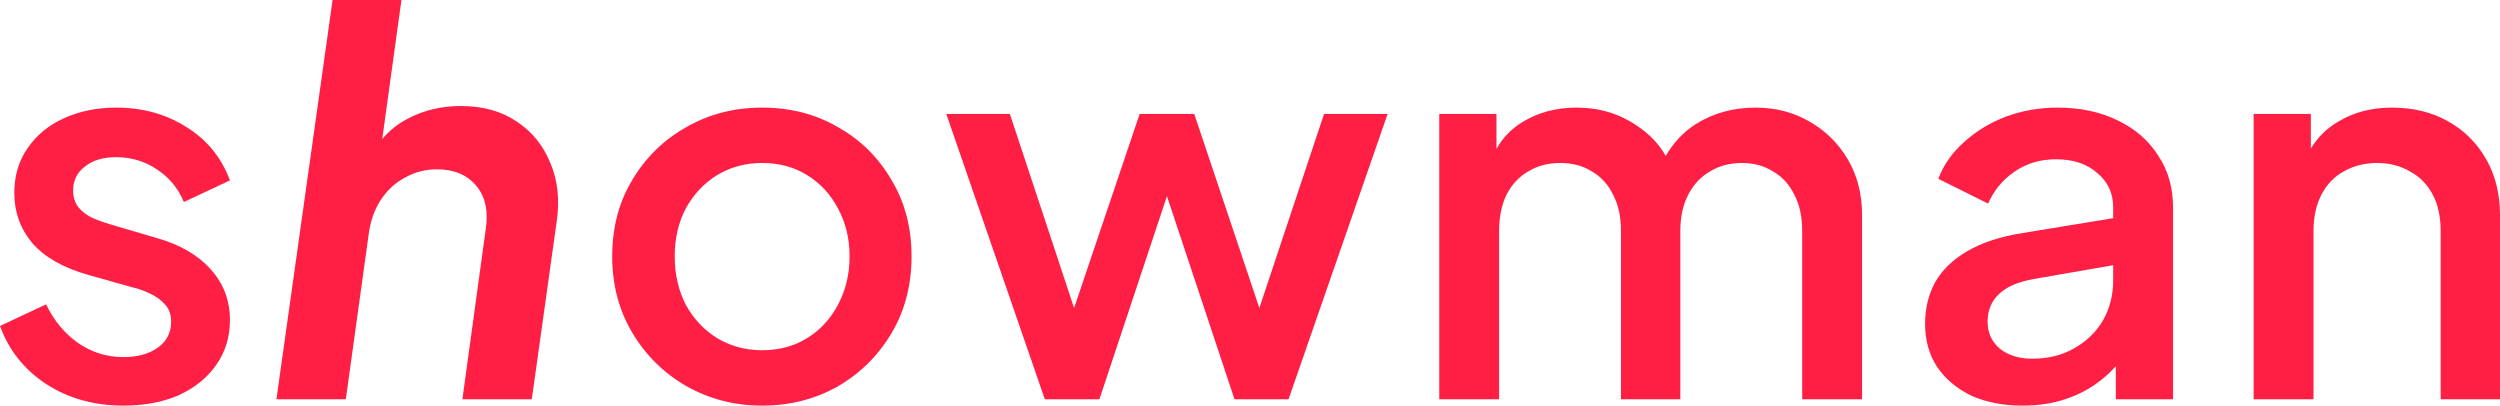 <?xml version="1.0" encoding="UTF-8"?> <svg xmlns="http://www.w3.org/2000/svg" width="1584" height="257" viewBox="0 0 1584 257" fill="none"><path fill-rule="evenodd" clip-rule="evenodd" d="M175.138 252.99L210.721 0H254.362L242.194 88.095C246.786 82.653 252.184 78.353 258.39 75.195C268.461 69.848 279.651 67.174 291.959 67.174C305.835 67.174 317.584 70.405 327.207 76.866C337.054 83.327 344.216 92.128 348.691 103.268C353.391 114.185 354.734 126.55 352.72 140.364L336.942 252.99H292.966L307.737 145.377C309.527 133.791 307.513 124.545 301.694 117.638C295.876 110.732 287.595 107.278 276.853 107.278C269.692 107.278 263.09 108.949 257.047 112.291C251.005 115.41 245.969 119.866 241.941 125.659C237.913 131.452 235.227 138.359 233.884 146.38L219.114 252.99H175.138ZM434.889 244.635C449.435 252.878 465.437 257 482.893 257C500.349 257 516.238 252.99 530.561 244.969C544.884 236.725 556.298 225.474 564.802 211.215C573.306 196.955 577.559 180.691 577.559 162.421C577.559 144.152 573.306 127.999 564.802 113.962C556.522 99.703 545.22 88.563 530.897 80.542C516.798 72.299 500.797 68.177 482.893 68.177C465.213 68.177 449.212 72.299 434.889 80.542C420.566 88.563 409.152 99.703 400.648 113.962C392.144 127.999 387.892 144.152 387.892 162.421C387.892 180.468 392.144 196.621 400.648 210.88C409.152 225.14 420.566 236.391 434.889 244.635ZM511.427 214.222C503.146 219.347 493.635 221.909 482.893 221.909C472.375 221.909 462.863 219.347 454.359 214.222C446.079 209.098 439.477 202.08 434.553 193.168C429.853 184.033 427.503 173.784 427.503 162.421C427.503 151.059 429.853 140.921 434.553 132.009C439.477 123.097 446.079 116.079 454.359 110.954C462.863 105.83 472.375 103.268 482.893 103.268C493.635 103.268 503.146 105.83 511.427 110.954C519.707 116.079 526.197 123.097 530.897 132.009C535.821 140.921 538.282 151.059 538.282 162.421C538.282 173.784 535.821 184.033 530.897 193.168C526.197 202.08 519.707 209.098 511.427 214.222ZM911.916 72.187V252.99H949.849V146.38C949.849 137.468 951.416 129.781 954.549 123.32C957.906 116.859 962.494 111.957 968.312 108.615C974.131 105.05 980.845 103.268 988.454 103.268C996.287 103.268 1003 105.05 1008.6 108.615C1014.41 111.957 1018.89 116.859 1022.02 123.32C1025.38 129.558 1027.06 137.245 1027.06 146.38V252.99H1064.66V146.38C1064.66 137.468 1066.34 129.781 1069.69 123.32C1073.05 116.859 1077.64 111.957 1083.46 108.615C1089.27 105.05 1095.99 103.268 1103.6 103.268C1111.21 103.268 1117.81 105.05 1123.4 108.615C1129.22 111.957 1133.7 116.859 1136.83 123.32C1140.19 129.558 1141.87 137.245 1141.87 146.38V252.99H1179.8V136.02C1179.8 122.874 1176.78 111.177 1170.74 100.928C1164.69 90.68 1156.52 82.659 1146.23 76.866C1136.16 71.073 1124.86 68.177 1112.33 68.177C1098 68.177 1085.25 71.742 1074.06 78.871C1066.52 83.77 1060.31 90.406 1055.41 98.777C1051.17 91.302 1045.19 85.001 1037.47 79.874C1026.28 72.076 1013.41 68.177 998.861 68.177C985.881 68.177 974.355 71.296 964.284 77.534C957.485 81.746 952.114 87.329 948.171 94.283V72.187H911.916ZM1281.5 257C1269.19 257 1258.34 254.883 1248.94 250.65C1239.76 246.194 1232.6 240.179 1227.45 232.603C1222.3 224.805 1219.73 215.671 1219.73 205.199C1219.73 195.396 1221.86 186.595 1226.11 178.797C1230.58 170.999 1237.41 164.427 1246.59 159.079C1255.76 153.732 1267.29 149.945 1281.16 147.717L1338.9 138.238V131.341C1338.9 122.429 1335.54 115.188 1328.83 109.618C1322.34 103.825 1313.61 100.928 1302.65 100.928C1292.58 100.928 1283.74 103.602 1276.13 108.949C1268.74 114.074 1263.26 120.758 1259.68 129.001L1228.12 113.294C1231.48 104.382 1236.96 96.584 1244.57 89.9C1252.18 82.993 1261.02 77.646 1271.09 73.858C1281.39 70.071 1292.24 68.177 1303.65 68.177C1317.98 68.177 1330.62 70.85 1341.59 76.198C1352.78 81.545 1361.39 89.009 1367.44 98.589C1373.7 107.947 1376.84 118.864 1376.84 131.341V252.99H1340.58V231.998C1337.95 234.988 1335.04 237.752 1331.85 240.29C1325.36 245.637 1317.86 249.759 1309.36 252.655C1301.08 255.552 1291.79 257 1281.5 257ZM1338.9 177.795V168.034L1288.55 176.792C1278.48 178.574 1271.09 181.805 1266.39 186.484C1261.69 190.94 1259.34 196.733 1259.34 203.862C1259.34 210.769 1261.92 216.45 1267.06 220.906C1272.43 225.14 1279.26 227.256 1287.54 227.256C1297.84 227.256 1306.79 225.028 1314.4 220.572C1322.23 216.116 1328.27 210.212 1332.52 202.86C1336.78 195.284 1338.9 186.929 1338.9 177.795ZM1427.9 252.99V72.187H1464.16V94.089C1468.47 87.01 1474.17 81.38 1481.28 77.2C1491.12 71.185 1502.54 68.177 1515.52 68.177C1528.95 68.177 1540.81 71.073 1551.1 76.866C1561.4 82.659 1569.45 90.68 1575.27 100.928C1581.09 111.177 1584 122.986 1584 136.354V252.99H1546.4V146.38C1546.4 137.245 1544.72 129.558 1541.37 123.32C1538.01 116.859 1533.2 111.957 1526.93 108.615C1520.89 105.05 1513.95 103.268 1506.12 103.268C1498.29 103.268 1491.24 105.05 1484.97 108.615C1478.93 111.957 1474.23 116.859 1470.87 123.32C1467.51 129.781 1465.84 137.468 1465.84 146.38V252.99H1427.9ZM662.004 252.99L599.565 72.187H639.849L680.541 195.149L722.094 72.187H756.67L797.936 195.149L838.915 72.187H879.198L816.424 252.99H782.183L739.382 124.282L696.581 252.99H662.004ZM29.205 243.298C43.304 252.433 59.642 257 78.217 257C91.644 257 103.394 254.772 113.464 250.316C123.535 245.637 131.368 239.287 136.963 231.267C142.782 223.023 145.691 213.554 145.691 202.86C145.691 190.383 141.663 179.688 133.606 170.776C125.549 161.642 114.024 154.958 99.03 150.724L69.489 142.035C65.684 140.921 61.991 139.584 58.411 138.025C54.83 136.242 51.921 134.014 49.683 131.341C47.445 128.444 46.326 124.879 46.326 120.646C46.326 114.408 48.788 109.395 53.711 105.607C58.635 101.597 65.237 99.592 73.517 99.592C83.14 99.592 91.756 102.154 99.365 107.278C107.198 112.403 112.905 119.309 116.486 127.999L145.691 114.296C140.32 99.814 131.144 88.563 118.164 80.542C105.184 72.299 90.413 68.177 73.853 68.177C61.544 68.177 50.466 70.405 40.619 74.861C30.772 79.317 23.051 85.667 17.456 93.91C11.861 101.931 9.064 111.4 9.064 122.317C9.064 134.349 12.868 144.932 20.477 154.066C28.31 162.978 40.059 169.662 55.725 174.118L84.259 182.139C88.064 183.03 91.756 184.367 95.337 186.15C99.141 187.932 102.275 190.271 104.736 193.168C107.198 195.841 108.429 199.406 108.429 203.862C108.429 210.769 105.632 216.228 100.037 220.238C94.442 224.248 87.168 226.254 78.217 226.254C67.698 226.254 58.075 223.246 49.347 217.23C40.843 211.215 34.129 203.082 29.205 192.834L0 206.536C5.595 221.909 15.33 234.163 29.205 243.298Z" fill="#FF1F45"></path></svg> 